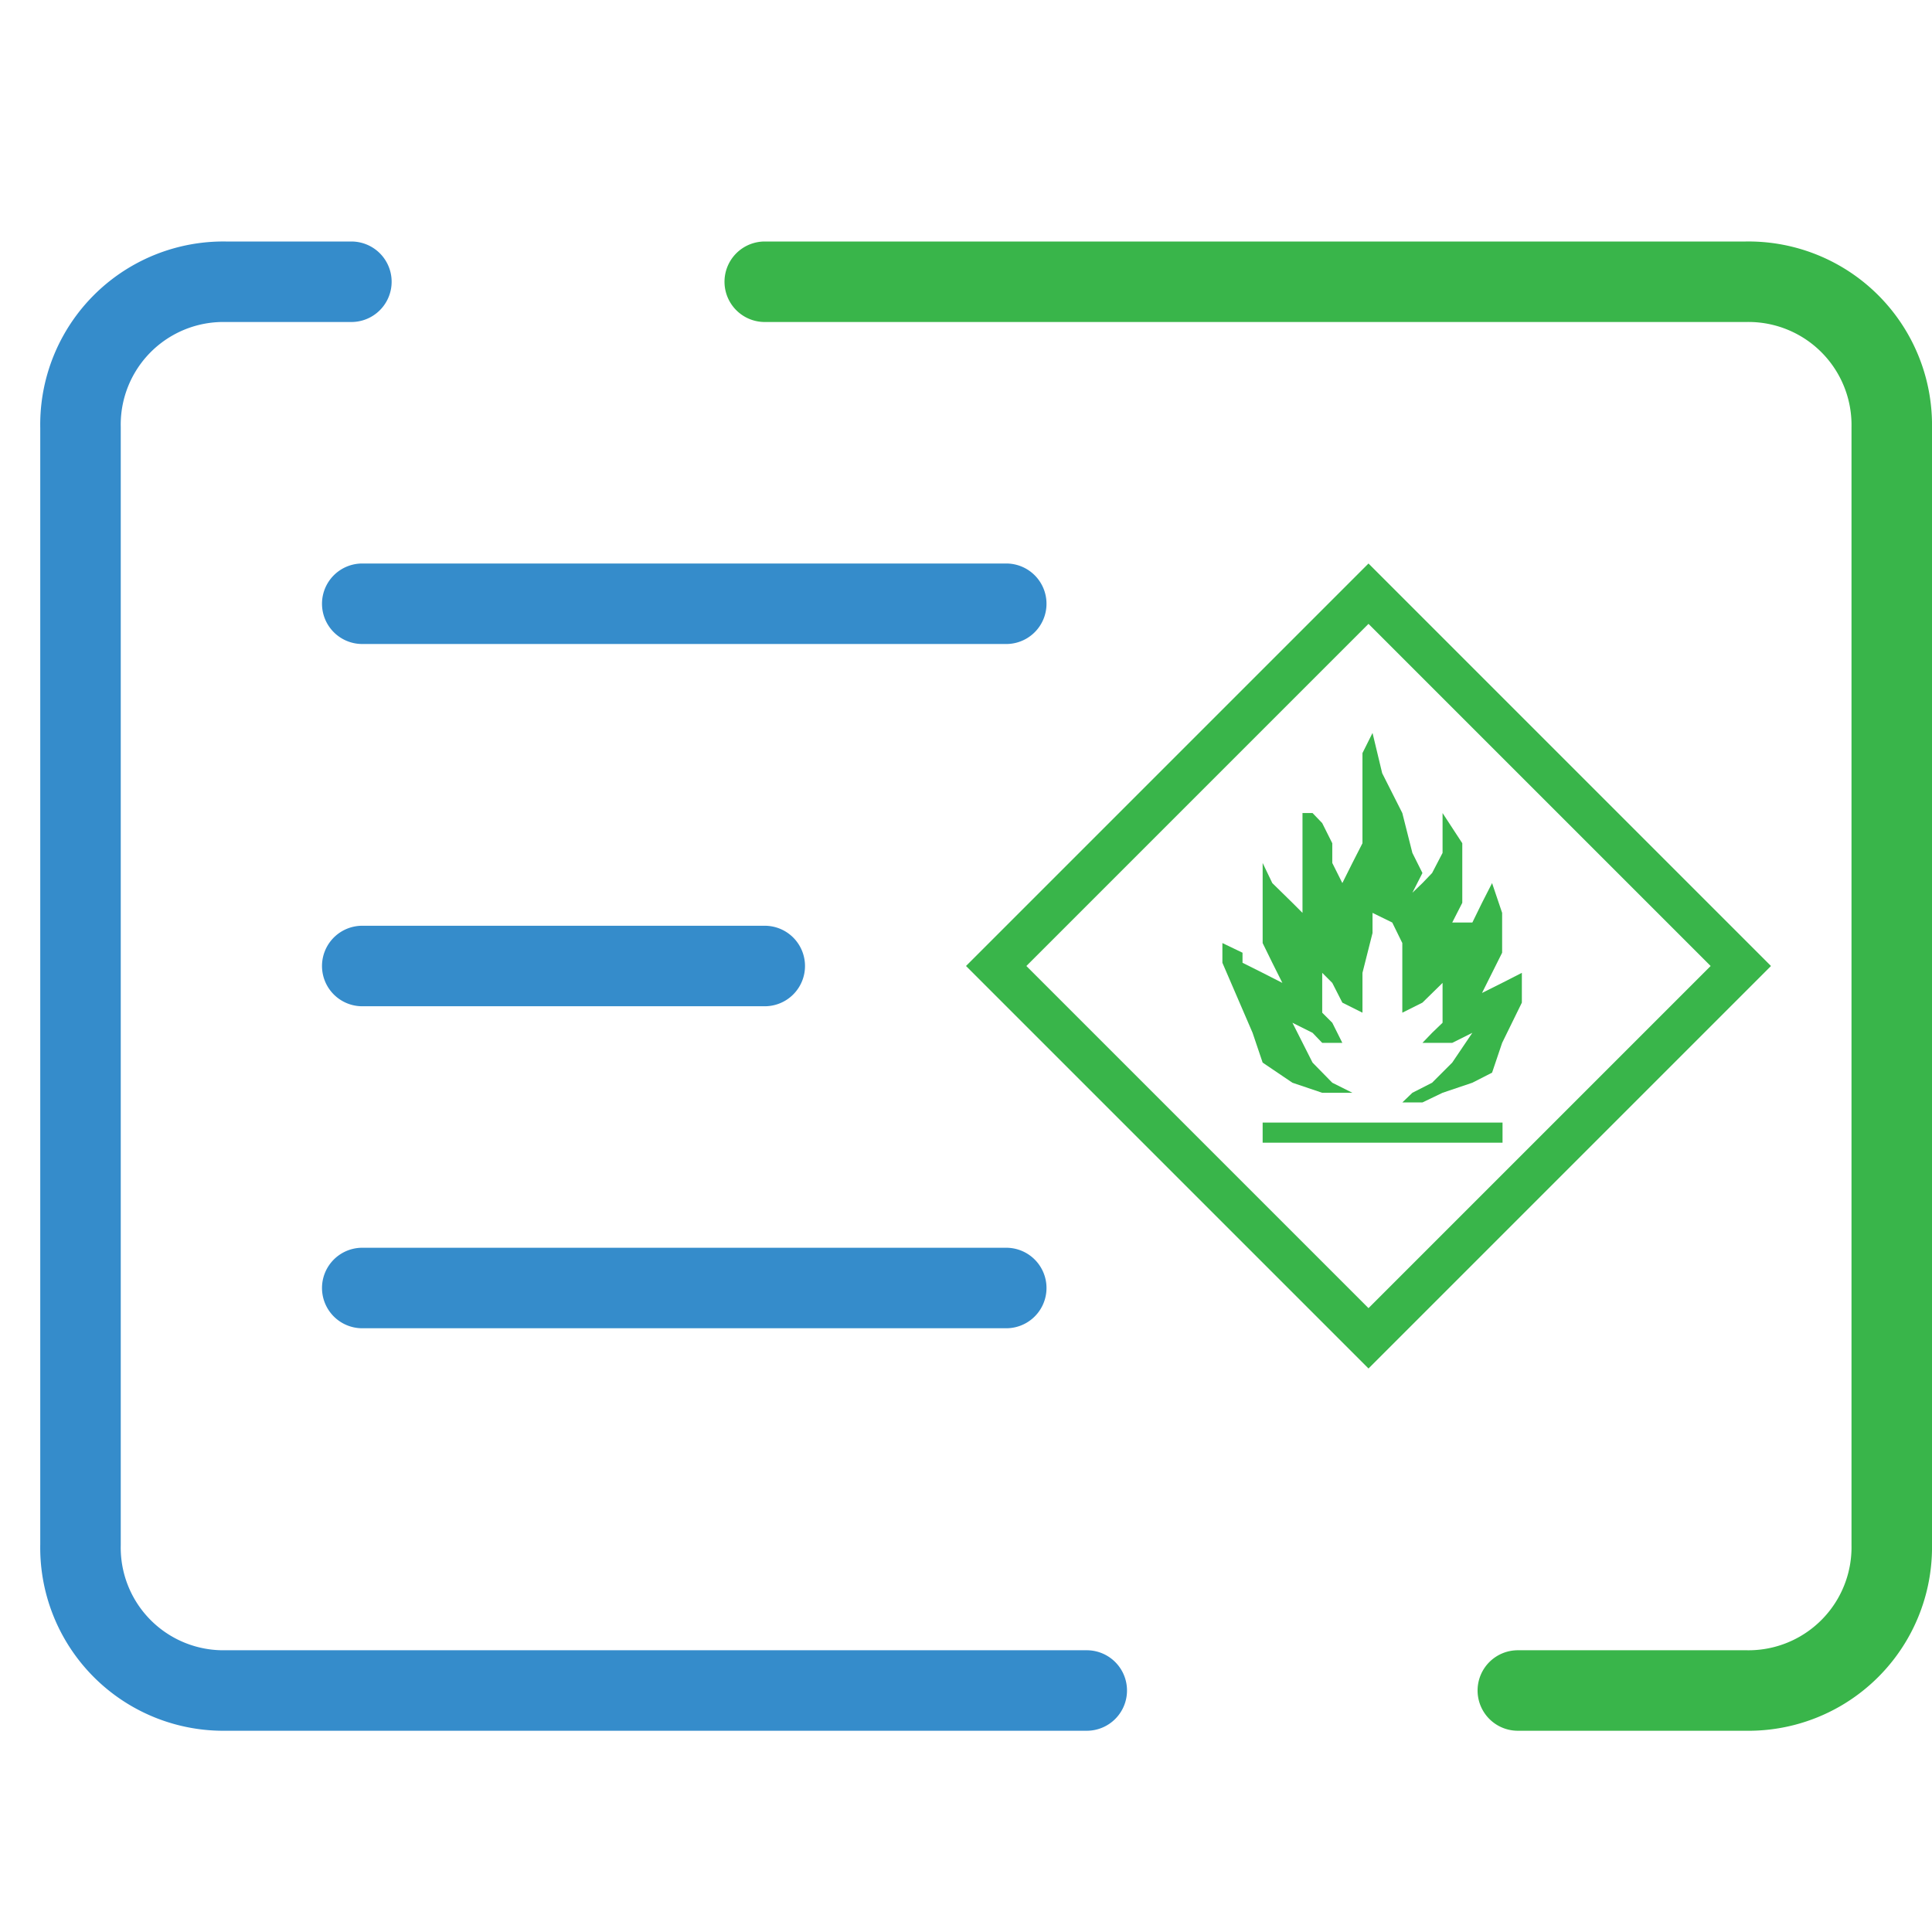 <svg xmlns="http://www.w3.org/2000/svg" viewBox="0 0 48 48"><path d="M37.71 42h5.67A3.56 3.56 0 0 0 47 38.38V10.62A3.56 3.56 0 0 0 43.38 7H19" fill="none" stroke="#39b54a" stroke-linecap="round" stroke-linejoin="round" stroke-width="2"/><path d="M8.73 7H5.6A3.55 3.55 0 0 0 2 10.62v27.76A3.55 3.55 0 0 0 5.6 42H27M9 15h16M9 32h16M9 24h10" fill="none" stroke="#358ccb" stroke-linecap="round" stroke-linejoin="round" stroke-width="2"/><path data-name="svg 1" d="m25.66 24.17 8.44 8.44 8.44-8.44-8.44-8.44zm11.66 4.22h-5.96v-.5h5.96zm-2.98-9.18.5.99.24.99v.99h.24l.24-.25.24-.5v-.99l.24.74v1.73l.5-.25.24-.25.24-.5.24.74v.5l-.24.74-.24.25-.24.5.5-.25.24-.25v-.5 1.24l-.24.99-.5.75-.5.25-.5.25h-.99.24l.24-.25.5-.5.5-.74-.5.25h-.24l.24-.25.24-.25.24-.5v-.74l-.24.5-.5.25-.24.25v-.99l-.24-.74-.24-.5-.24-.25v.74l-.24.99v.99l-.5-.25-.24-.25-.5-.75v.75l.24.25.24.5h-.74l-.24-.25.24.74.5.5.5.25h.5-1.24l-.99-.25-.5-.5-.5-.74-.5-1.74v-.5l.24.25.24.25.24.25h.5l-.24-.5-.24-.5v-1.74l.24.25.5.5.24.25-.25-.5v-1.99h.24l.74.74.24.5v.5l.24.5.24-.5v-2.73l.24-.5.5.99h.05Z" fill="none"/><path data-name="svg 2" fill="#39b54a" d="M33.85 19.21v1.74l-.25.49-.25.5-.25-.5v-.49l-.25-.5-.24-.25h-.25v2.48l-.25-.25-.5-.49-.24-.5v1.99l.24.49.25.5-.49-.25-.5-.25v-.25l-.5-.24v.49l.75 1.74.25.74.74.5.74.25h1.25-.5l-.5-.25-.49-.5-.5-.99.5.25.24.25h.5l-.25-.5-.25-.25v-.99l.25.25.25.49.5.25v-.99l.25-.99v-.5l.49.24.25.51v1.73l.5-.25.5-.49v-.25 1.24l-.26.25-.24.25h.74l.5-.25-.5.74-.5.5-.49.25-.25.24h.5l.5-.24.74-.25.49-.25.25-.74.49-1v-1.24.5l-.49.25-.5.25.25-.5.25-.5v-.99l-.25-.74-.25.49-.24.49h-.5l.25-.49v-1.48l-.49-.75v.99l-.26.5-.24.25-.25.24.25-.49-.25-.5-.25-.99-.5-.99-.24-1-.25.5z"/><path data-name="svg 3" fill="#39b54a" d="M31.37 27.89h5.96v.5h-5.96z"/><path data-name="svg 4" d="m24 24 10 10 10-10-10-10zm18.5 0L34 32.5 25.5 24l8.5-8.5z" fill="#39b54a"/></svg>